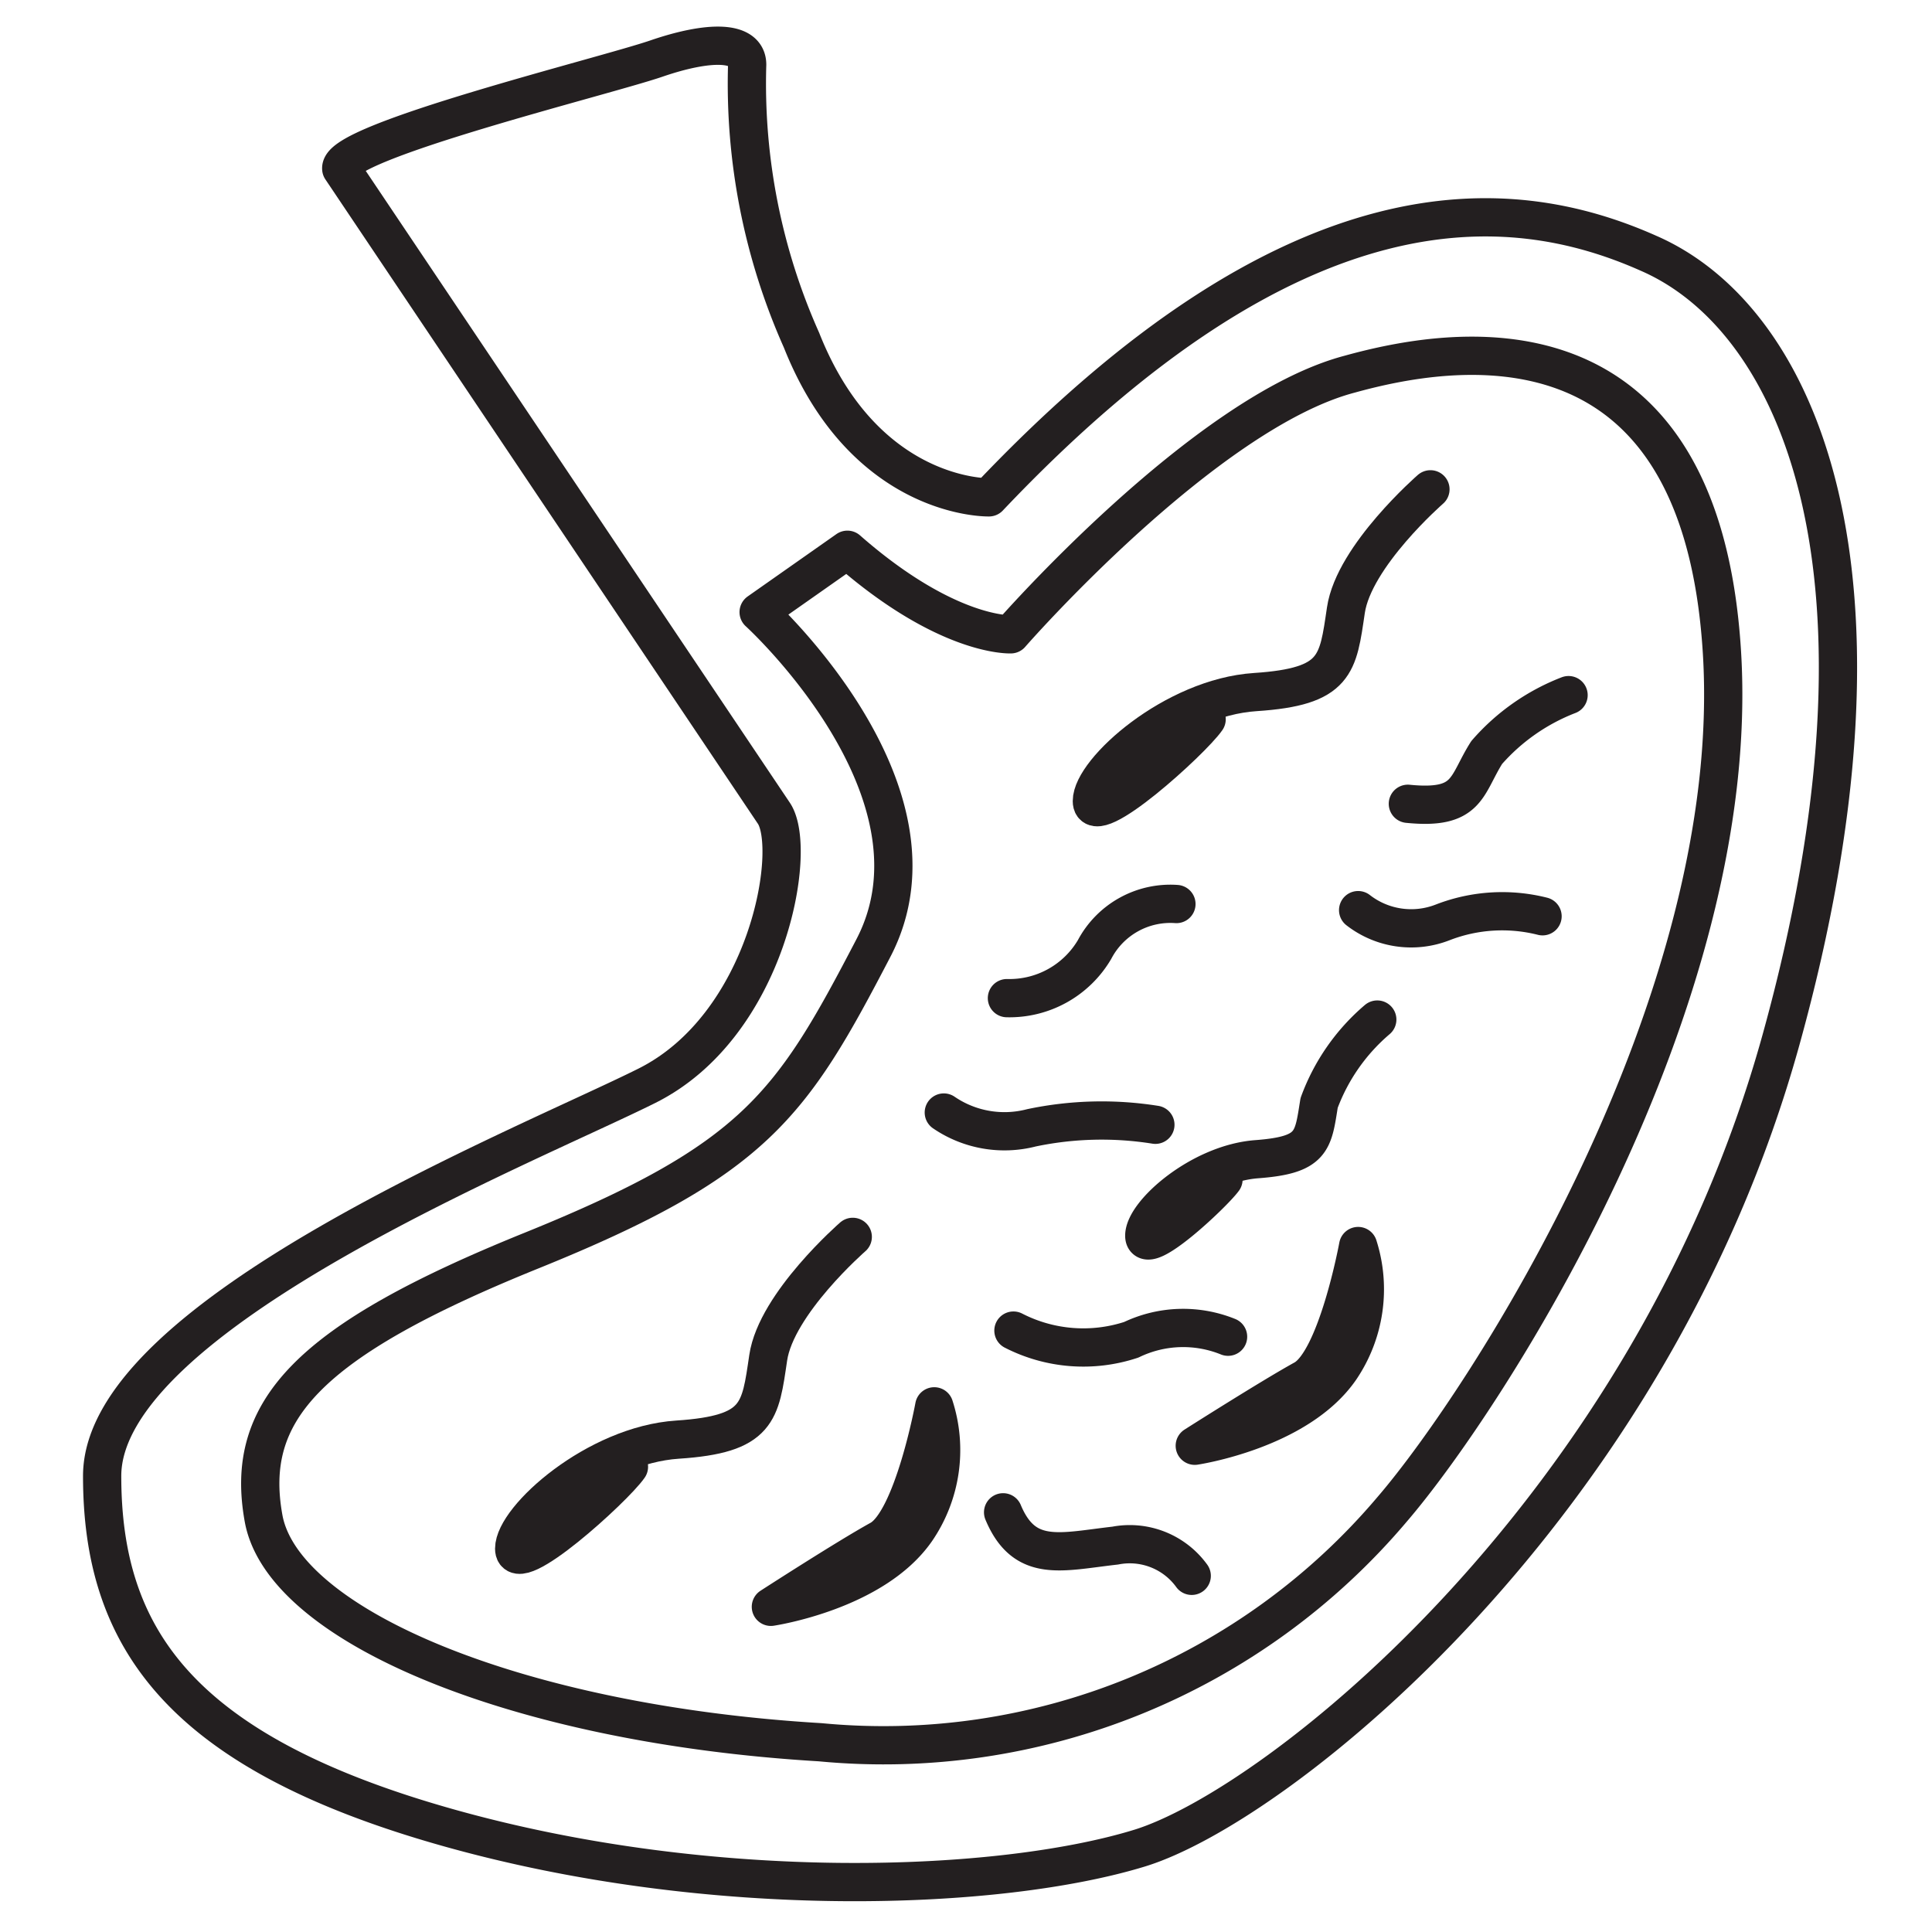 <svg xmlns="http://www.w3.org/2000/svg" viewBox="0 0 50.5 50.5"><defs><style>.a{fill:none;stroke:#231f20;stroke-linecap:round;stroke-linejoin:round;}</style></defs><title>pq</title><path class="a" d="M8.92,4.41,20.23,21.26c.63.95-.16,5.54-3.32,7.12s-14.24,6-14.24,10.2,2,7.2,9,9.18,14.48,1.66,18.11.55,13.37-8.86,16.77-21.12S47,8.32,43.09,6.62C39.45,5,33.84,4.57,25.85,13c0,0-3.24.08-4.9-4.11a16.45,16.45,0,0,1-1.42-7.2c0-.63-1-.63-2.37-.16S8.84,3.7,8.92,4.41Z"/><path class="a" d="M19.83,16s5.14,4.67,3,8.78-3.08,5.54-8.94,7.91-7.51,4.19-7,7,6.64,5.38,14.55,5.85a17.41,17.41,0,0,0,14.95-6.09c2.45-2.85,9.18-13.21,8.62-22.39s-7.13-8-9.73-7.28c-3.8,1-8.86,6.8-8.86,6.8s-1.66.08-4.27-2.21Z"/><path class="a" d="M37.39,12.79s-2,1.74-2.21,3.16-.24,2-2.37,2.14-4.27,2.06-4.27,2.85,2.61-1.58,3-2.14"/><path class="a" d="M22.29,32.33s-2,1.74-2.21,3.16-.24,2-2.37,2.14-4.27,2.06-4.27,2.85,2.61-1.58,3-2.14"/><path class="a" d="M36,26.65a5.23,5.23,0,0,0-1.52,2.18c-.16,1-.16,1.36-1.63,1.47s-2.94,1.41-2.94,2,1.79-1.09,2.07-1.47"/><path class="a" d="M41,18.17a5.44,5.44,0,0,0-2.14,1.5c-.55.87-.47,1.5-2.06,1.34"/><path class="a" d="M30.75,23.63a2.24,2.24,0,0,0-2.14,1.19,2.58,2.58,0,0,1-2.29,1.27"/><path class="a" d="M35.5,23.79a2.26,2.26,0,0,0,2.21.32,4.3,4.3,0,0,1,2.61-.16"/><path class="a" d="M30.2,29.4a8.92,8.92,0,0,0-3.24.08,2.81,2.81,0,0,1-2.29-.4"/><path class="a" d="M32.1,34.94a3.13,3.13,0,0,0-2.53.08,4,4,0,0,1-3.08-.24"/><path class="a" d="M31.15,41.19a2,2,0,0,0-2-.79c-1.42.16-2.37.47-2.93-.87"/><path class="a" d="M35.5,32.57s-.55,3-1.42,3.48-2.85,1.74-2.85,1.74,2.69-.4,3.8-2A3.71,3.71,0,0,0,35.5,32.57Z"/><path class="a" d="M24.42,36.76s-.55,3-1.42,3.48S20.15,42,20.15,42s2.69-.4,3.8-2A3.71,3.71,0,0,0,24.42,36.76Z"/></svg>
